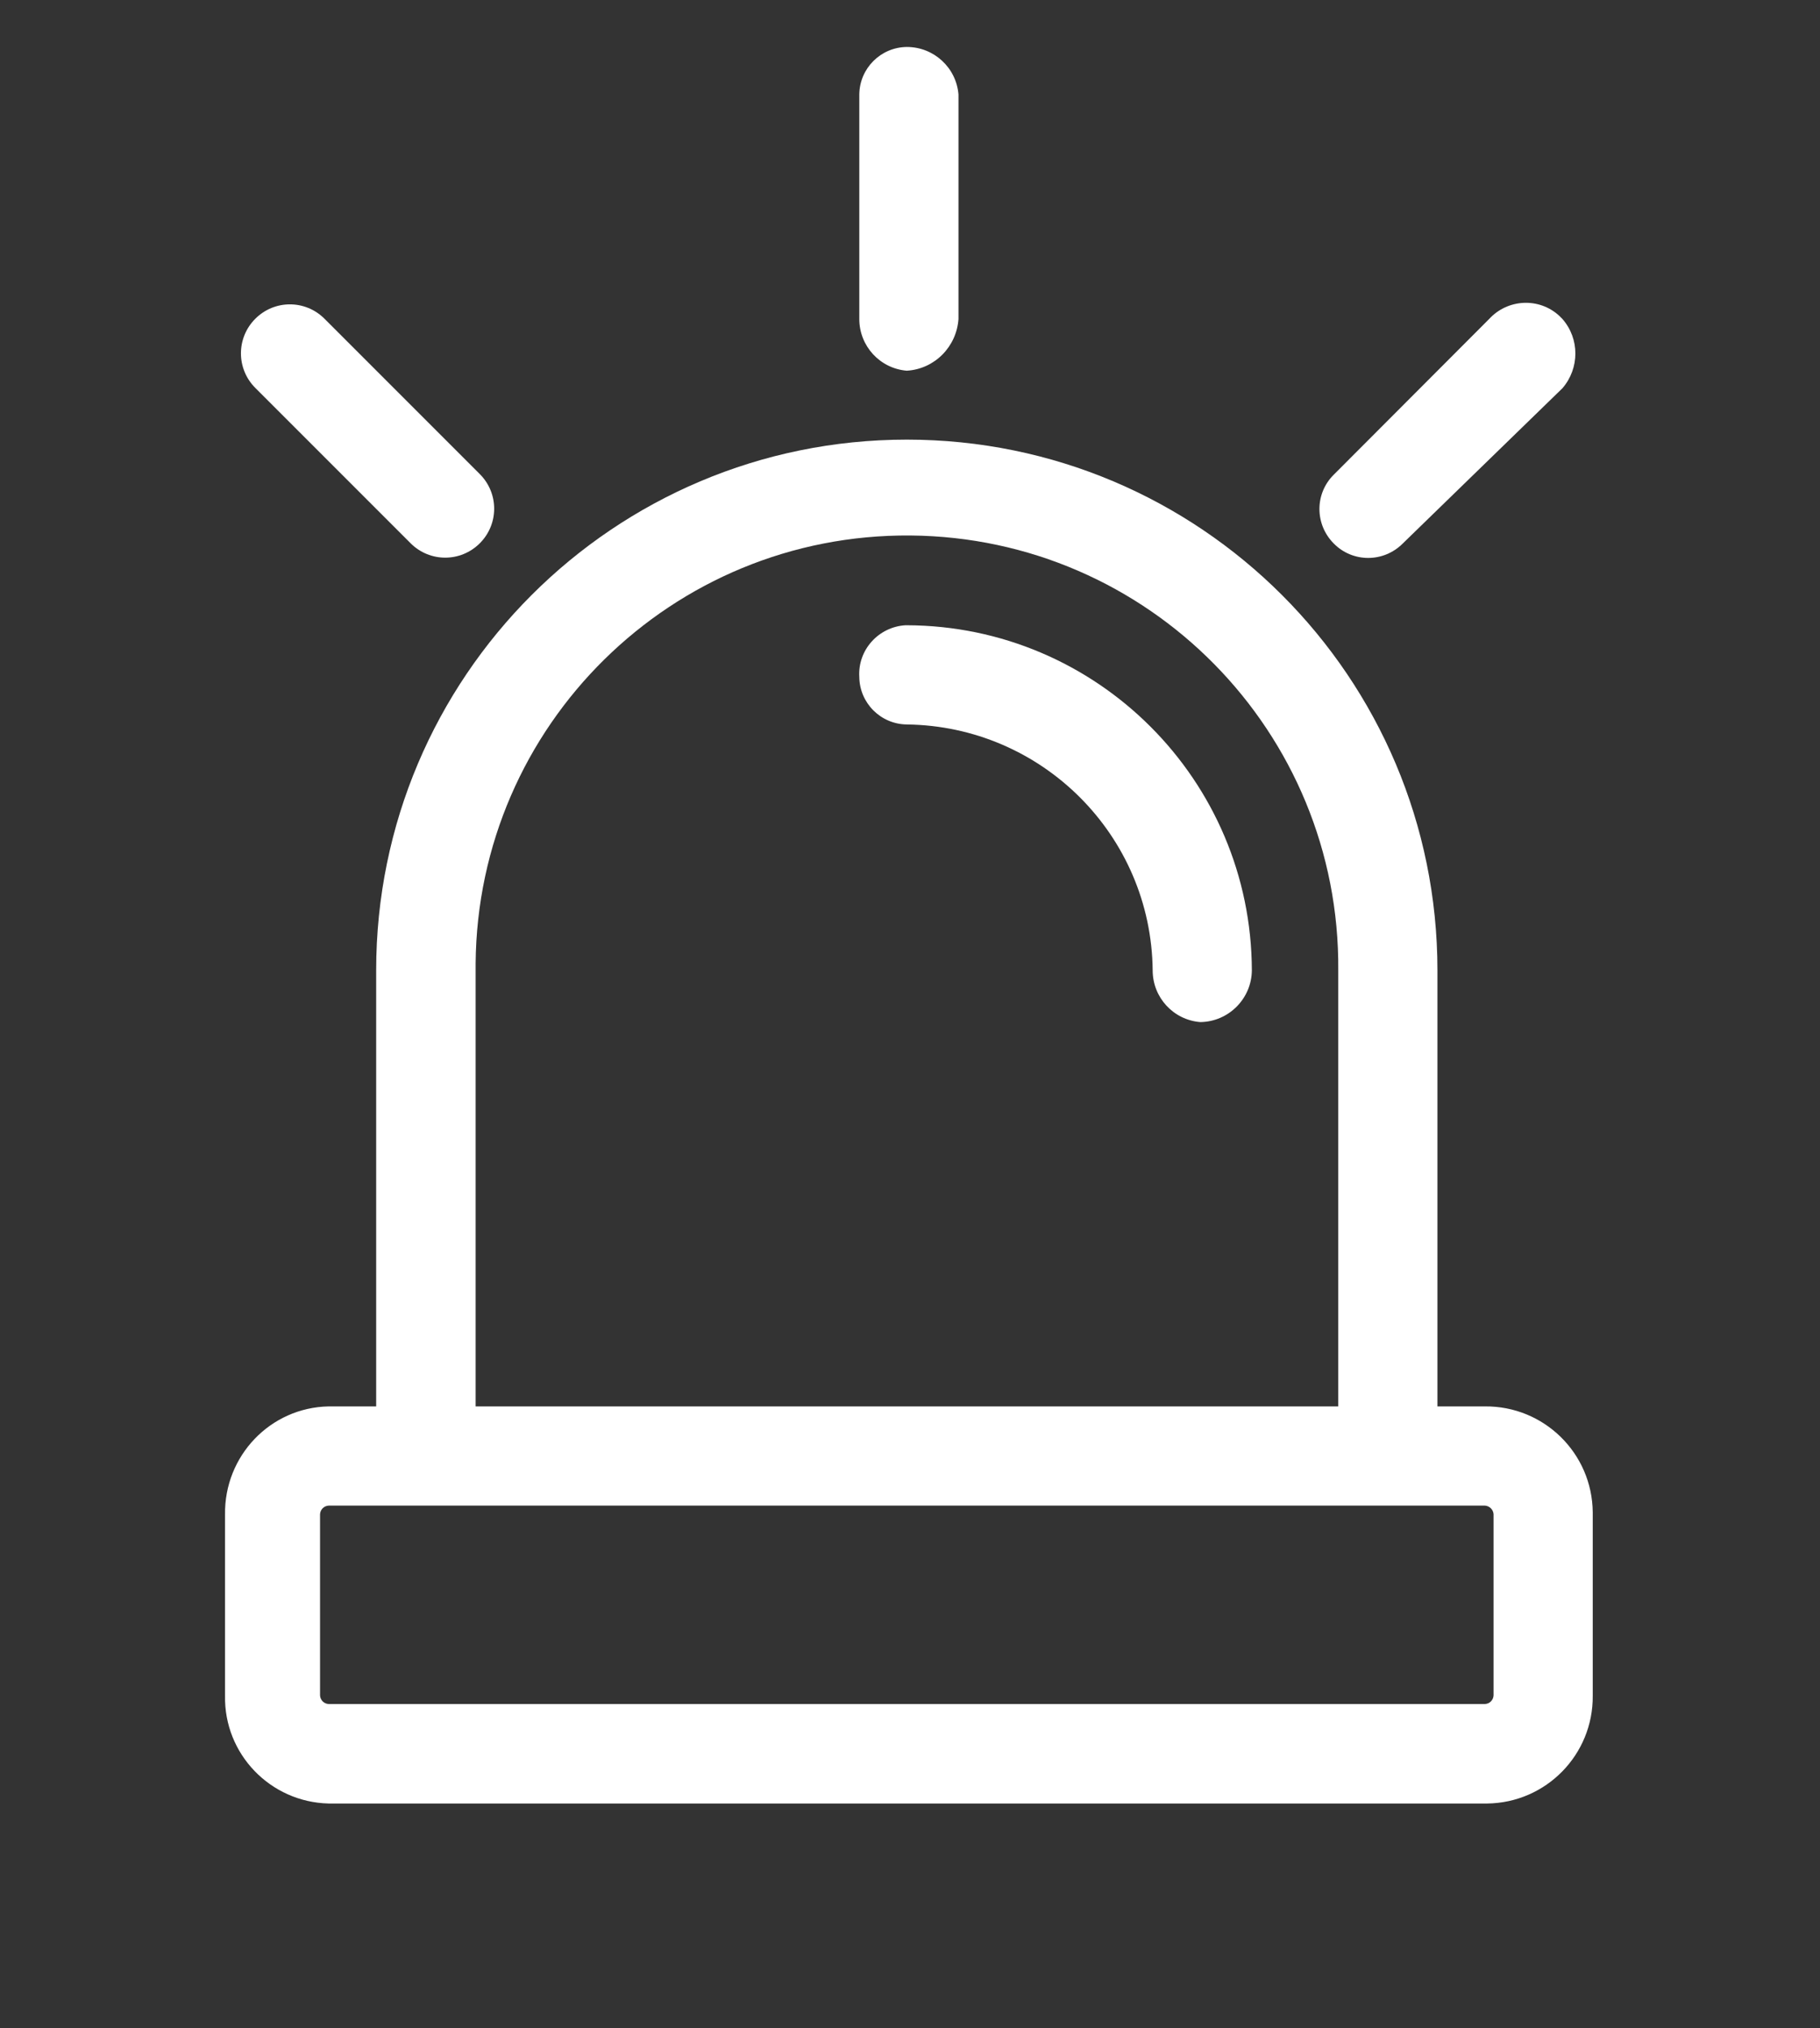 <?xml version="1.0" encoding="utf-8"?>
<!-- Generator: Adobe Illustrator 25.2.3, SVG Export Plug-In . SVG Version: 6.00 Build 0)  -->
<svg version="1.1" id="Camada_2" xmlns="http://www.w3.org/2000/svg" xmlns:xlink="http://www.w3.org/1999/xlink" x="0px" y="0px"
	 viewBox="0 0 65.51 72.99" style="enable-background:new 0 0 65.51 72.99;" xml:space="preserve">
<rect x="0" y="0" width="65.51" height="72.99" fill="#333333" stroke="none"/>
<style>
	.st0{fill:#FFFFFF;}
</style>
<g id="Grupo_11" transform="translate(0)">
	<path id="Caminho_17" class="st0" d="M11.83,50.61h1.71V34.92c0-10.55,8.55-19.1,19.1-19.1s19.1,8.55,19.1,19.1c0,0,0,0,0,0.01
		v15.68h1.71c2.12-0.02,3.86,1.68,3.88,3.81c0,0.03,0,0.05,0,0.08v6.52c0.02,2.12-1.68,3.86-3.81,3.88c-0.03,0-0.05,0-0.08,0H11.83
		c-2.1-0.05-3.77-1.78-3.73-3.88v-6.52C8.07,52.39,9.73,50.65,11.83,50.61z M17.11,50.61h31.06V34.92
		c0.07-8.58-6.83-15.58-15.4-15.65c-8.58-0.07-15.58,6.83-15.65,15.4c0,0.08,0,0.17,0,0.25V50.61z M53.45,54.18H11.83
		c-0.17,0.01-0.3,0.14-0.31,0.31v6.52c0.01,0.17,0.14,0.3,0.31,0.31h41.62c0.17-0.01,0.3-0.14,0.31-0.31v-6.52
		C53.75,54.32,53.61,54.19,53.45,54.18L53.45,54.18z"/>
	<path id="Caminho_18" class="st0" d="M32.64,26.07c-0.94-0.01-1.7-0.77-1.71-1.71c-0.06-0.97,0.69-1.8,1.66-1.86
		c0.02,0,0.03,0,0.05,0c6.85,0.02,12.4,5.57,12.42,12.42c-0.01,1.02-0.84,1.85-1.86,1.86c-0.97-0.08-1.71-0.89-1.71-1.86
		C41.44,30.06,37.51,26.13,32.64,26.07z"/>
	<path id="Caminho_19" class="st0" d="M30.93,3.4c0.01-0.94,0.77-1.7,1.71-1.71c0.97,0,1.78,0.74,1.86,1.71v8.08
		c-0.07,1-0.86,1.8-1.86,1.86c-0.97-0.08-1.71-0.89-1.71-1.86V3.4z"/>
	<path id="Caminho_20" class="st0" d="M53.6,11.48c0.67-0.73,1.8-0.78,2.52-0.12c0.04,0.04,0.08,0.08,0.12,0.12
		c0.62,0.71,0.62,1.77,0,2.49l-5.75,5.59c-0.69,0.69-1.8,0.69-2.48,0c-0.69-0.69-0.69-1.8,0-2.48l0,0L53.6,11.48z"/>
	<path id="Caminho_21" class="st0" d="M9.19,13.96c-0.69-0.69-0.69-1.8,0-2.49s1.8-0.69,2.49,0l5.59,5.59c0.69,0.69,0.69,1.8,0,2.49
		s-1.8,0.69-2.49,0l0,0L9.19,13.96z"/>
</g>
</svg>
